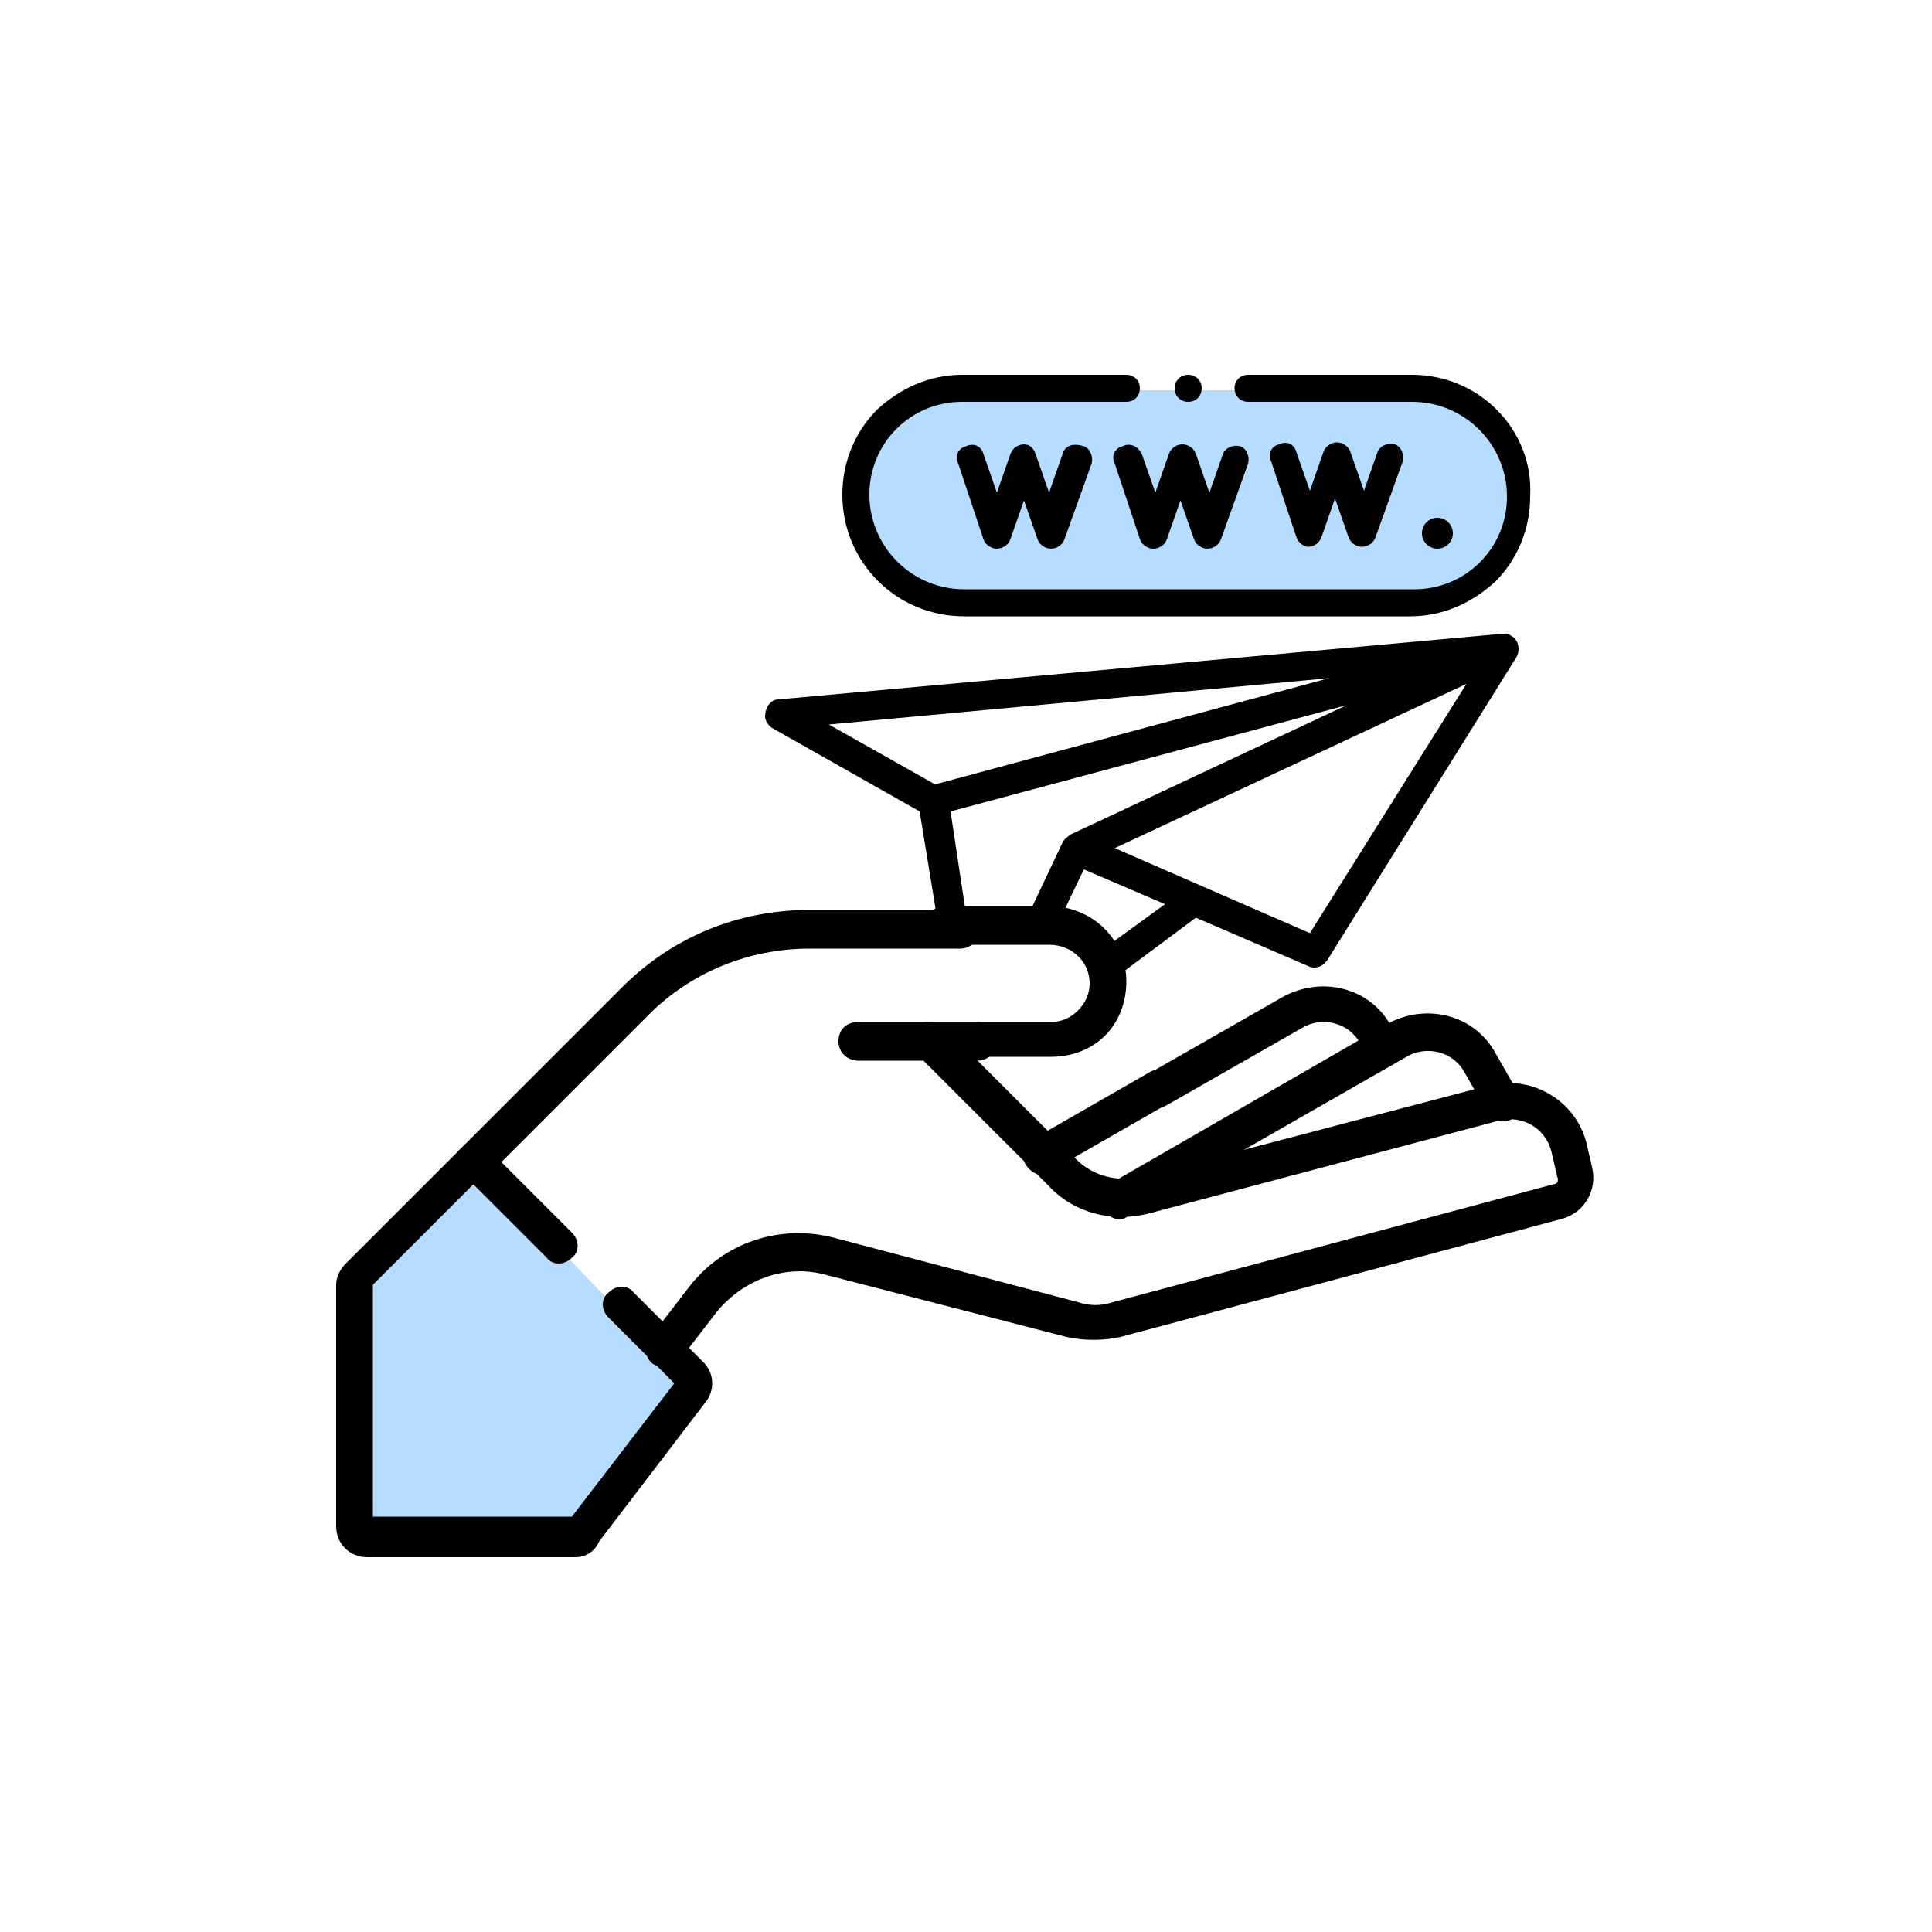 <?xml version="1.0" encoding="utf-8"?>
<!-- Generator: Adobe Illustrator 28.2.0, SVG Export Plug-In . SVG Version: 6.00 Build 0)  -->
<svg version="1.1" id="Capa_1" xmlns="http://www.w3.org/2000/svg" xmlns:xlink="http://www.w3.org/1999/xlink" x="0px" y="0px"
	 viewBox="0 0 100 100" style="enable-background:new 0 0 100 100;" xml:space="preserve">
<style type="text/css">
	.st0{fill:#B6DCFF;}
</style>
<g>
	<polygon class="st0" points="24.9,60.4 36,72 29.6,79.7 18.3,79.3 18.9,65.2 	"/>
	<path class="st0" d="M73.1,31H49.6c-3,0-5.4-2.4-5.4-5.4v0c0-3,2.4-5.4,5.4-5.4h23.6c3,0,5.4,2.4,5.4,5.4v0
		C78.6,28.6,76.1,31,73.1,31z"/>
	<g>
		<g>
			<path d="M53.9,60.8c-0.3,0-0.6-0.2-0.8-0.5c-0.3-0.5-0.1-1,0.3-1.3l6.1-3.5c0.5-0.3,1-0.1,1.3,0.3c0.3,0.5,0.1,1-0.3,1.3
				l-6.1,3.5C54.3,60.8,54.1,60.8,53.9,60.8z"/>
		</g>
		<g>
			<path d="M71.6,55.2c-0.3,0-0.6-0.2-0.8-0.5L70.4,54c-0.6-1.1-2-1.4-3-0.8l-7,4c-0.5,0.3-1,0.1-1.3-0.3c-0.3-0.5-0.1-1,0.3-1.3
				l7-4c2-1.1,4.5-0.5,5.6,1.5l0.4,0.7c0.3,0.5,0.1,1-0.3,1.3C71.9,55.1,71.7,55.2,71.6,55.2z"/>
		</g>
		<g>
			<path d="M57.9,63.1c-0.3,0-0.6-0.2-0.8-0.5c-0.3-0.5-0.1-1,0.3-1.3L71.8,53c2-1.1,4.5-0.5,5.6,1.5l1.2,2.1c0.3,0.5,0.1,1-0.3,1.3
				c-0.5,0.3-1,0.1-1.3-0.3l-1.2-2.1c-0.6-1.1-2-1.4-3-0.8L58.3,63C58.2,63.1,58,63.1,57.9,63.1z"/>
		</g>
		<g>
			<path d="M50.6,54.9h-6.2c-0.5,0-1-0.4-1-1s0.4-1,1-1h6.2c0.5,0,1,0.4,1,1S51.1,54.9,50.6,54.9z"/>
		</g>
		<g>
			<path d="M24.6,61c-0.2,0-0.5-0.1-0.7-0.3c-0.4-0.4-0.4-1,0-1.3l8.3-8.3c2.6-2.6,6-4,9.7-4h7.8c0.5,0,1,0.4,1,1c0,0.5-0.4,1-1,1
				h-7.8c-3.1,0-6.1,1.2-8.3,3.4l-8.3,8.3C25.1,61,24.8,61,24.6,61z"/>
		</g>
		<g>
			<path d="M34.4,70.8c-0.2,0-0.4-0.1-0.6-0.2c-0.4-0.3-0.5-0.9-0.2-1.3l2-2.6c1.8-2.4,4.8-3.4,7.7-2.6l12.5,3.3
				c0.6,0.2,1.2,0.2,1.8,0l22.8-6.1c0.2,0,0.3-0.2,0.2-0.4l-0.3-1.3c-0.3-1.2-1.5-1.9-2.7-1.6l-18.1,4.8c-1.9,0.5-3.9,0-5.2-1.4
				l-6.9-6.9c-0.3-0.3-0.4-0.7-0.2-1c0.1-0.4,0.5-0.6,0.9-0.6h6.3c0.5,0,1-0.2,1.4-0.6c0.4-0.4,0.6-0.9,0.6-1.4c0-1.1-0.9-2-2.1-2
				h-5.4c-0.5,0-1-0.4-1-1c0-0.5,0.4-1,1-1h5.4c2.2,0,4,1.7,4,3.9c0,1.1-0.4,2.1-1.1,2.8c-0.7,0.7-1.7,1.1-2.8,1.1h-4l5.3,5.3
				c0.9,0.9,2.2,1.2,3.4,0.9L77,56.2c2.2-0.6,4.5,0.7,5.1,2.9l0.3,1.3c0.3,1.2-0.4,2.4-1.6,2.7l-22.8,6.1c-0.9,0.2-1.9,0.2-2.8,0
				L42.8,66c-2.1-0.6-4.3,0.2-5.7,1.9l-2,2.6C34.9,70.7,34.6,70.8,34.4,70.8z"/>
		</g>
		<g>
			<path d="M29.8,80.6l-10.8,0c-0.9,0-1.6-0.7-1.6-1.6V66.5c0-0.4,0.2-0.8,0.5-1.1l6-6c0.4-0.4,1-0.4,1.3,0l4.4,4.4
				c0.4,0.4,0.4,1,0,1.3c-0.4,0.4-1,0.4-1.3,0l-3.8-3.8l-5.2,5.2v12l10.3,0l5.3-6.9l-3.4-3.4c-0.4-0.4-0.4-1,0-1.3
				c0.4-0.4,1-0.4,1.3,0l3.6,3.6c0.6,0.6,0.6,1.5,0.1,2.1l-5.5,7.2C30.8,80.3,30.3,80.6,29.8,80.6z"/>
		</g>
	</g>
	<g>
		<path d="M61.5,20.8c0.4,0,0.7-0.3,0.7-0.7c0-0.4-0.3-0.7-0.7-0.7s-0.7,0.3-0.7,0.7C60.8,20.5,61.1,20.8,61.5,20.8z"/>
		<circle cx="74.4" cy="27.6" r="0.8"/>
		<path d="M55,23.5l-0.7,2l-0.7-2C53.5,23.2,53.3,23,53,23c-0.3,0-0.6,0.2-0.7,0.5l-0.7,2l-0.7-2c-0.1-0.4-0.5-0.6-0.9-0.4
			c-0.4,0.1-0.6,0.5-0.4,0.9l1.3,3.9c0.1,0.3,0.4,0.5,0.7,0.5h0c0.3,0,0.6-0.2,0.7-0.5l0.7-2l0.7,2c0.1,0.3,0.4,0.5,0.7,0.5h0
			c0.3,0,0.6-0.2,0.7-0.5l1.4-3.9c0.1-0.4-0.1-0.8-0.4-0.9C55.5,22.9,55.1,23.1,55,23.5z"/>
		<path d="M58.1,23.1c-0.4,0.1-0.6,0.5-0.4,0.9l1.3,3.9c0.1,0.3,0.4,0.5,0.7,0.5h0c0.3,0,0.6-0.2,0.7-0.5l0.7-2l0.7,2
			c0.1,0.3,0.4,0.5,0.7,0.5h0c0.3,0,0.6-0.2,0.7-0.5l1.4-3.9c0.1-0.4-0.1-0.8-0.4-0.9c-0.4-0.1-0.8,0.1-0.9,0.4l-0.7,2l-0.7-2
			c-0.1-0.3-0.4-0.5-0.7-0.5c-0.3,0-0.6,0.2-0.7,0.5l-0.7,2l-0.7-2C58.9,23.1,58.5,22.9,58.1,23.1z"/>
		<path d="M67.7,28.3L67.7,28.3c0.3,0,0.6-0.2,0.7-0.5l0.7-2l0.7,2c0.1,0.3,0.4,0.5,0.7,0.5h0c0.3,0,0.6-0.2,0.7-0.5l1.4-3.9
			c0.1-0.4-0.1-0.8-0.4-0.9c-0.4-0.1-0.8,0.1-0.9,0.4l-0.7,2l-0.7-2c-0.1-0.3-0.4-0.5-0.7-0.5c-0.3,0-0.6,0.2-0.7,0.5l-0.7,2l-0.7-2
			c-0.1-0.4-0.5-0.6-0.9-0.4c-0.4,0.1-0.6,0.5-0.4,0.9l1.3,3.9C67.2,28.1,67.5,28.3,67.7,28.3z"/>
		<path d="M73.1,19.4h-8.5c-0.4,0-0.7,0.3-0.7,0.7c0,0.4,0.3,0.7,0.7,0.7h8.5c2.7,0,4.9,2.2,4.9,4.9c0,1.3-0.5,2.5-1.4,3.4
			c-0.9,0.9-2.1,1.4-3.4,1.4h-3.9c0,0,0,0,0,0H49.9c-2.7,0-4.9-2.2-4.9-4.9c0-1.3,0.5-2.5,1.4-3.4c0.9-0.9,2.1-1.4,3.4-1.4h8.5
			c0.4,0,0.7-0.3,0.7-0.7c0-0.4-0.3-0.7-0.7-0.7h-8.5c-1.7,0-3.2,0.7-4.4,1.8c-1.2,1.2-1.8,2.8-1.8,4.4c0,3.5,2.8,6.3,6.3,6.3h18.7
			v0h4.4c1.7,0,3.2-0.7,4.4-1.8c1.2-1.2,1.8-2.8,1.8-4.4C79.4,22.3,76.6,19.4,73.1,19.4z"/>
	</g>
	<path d="M78.2,32.9c-0.1-0.1-0.3-0.1-0.4-0.1l-37.5,3.4c-0.4,0-0.7,0.4-0.7,0.9c0,0.2,0.2,0.5,0.4,0.6l7.6,4.3l0.9,5.5
		c0.5-0.1,1-0.2,1.5-0.2L49.2,42l20.5-5.5l-14.3,6.7c-0.1,0.1-0.3,0.2-0.4,0.4l-1.7,3.6c0.1,0,0.2,0,0.3,0c0.4,0,0.9,0.1,1.3,0.3
		l1.2-2.5l4.2,1.8l-3.3,2.4c0.3,0.4,0.5,0.9,0.6,1.5l4.3-3.2l5.8,2.5c0.4,0.2,0.8,0,1-0.3c0,0,9.8-15.7,9.8-15.7
		C78.7,33.6,78.6,33.1,78.2,32.9z M48.4,40.6l-5.5-3.1l25.9-2.4L48.4,40.6z M67.8,48.3l-10.1-4.4l18.2-8.5L67.8,48.3z"/>
</g>
</svg>
